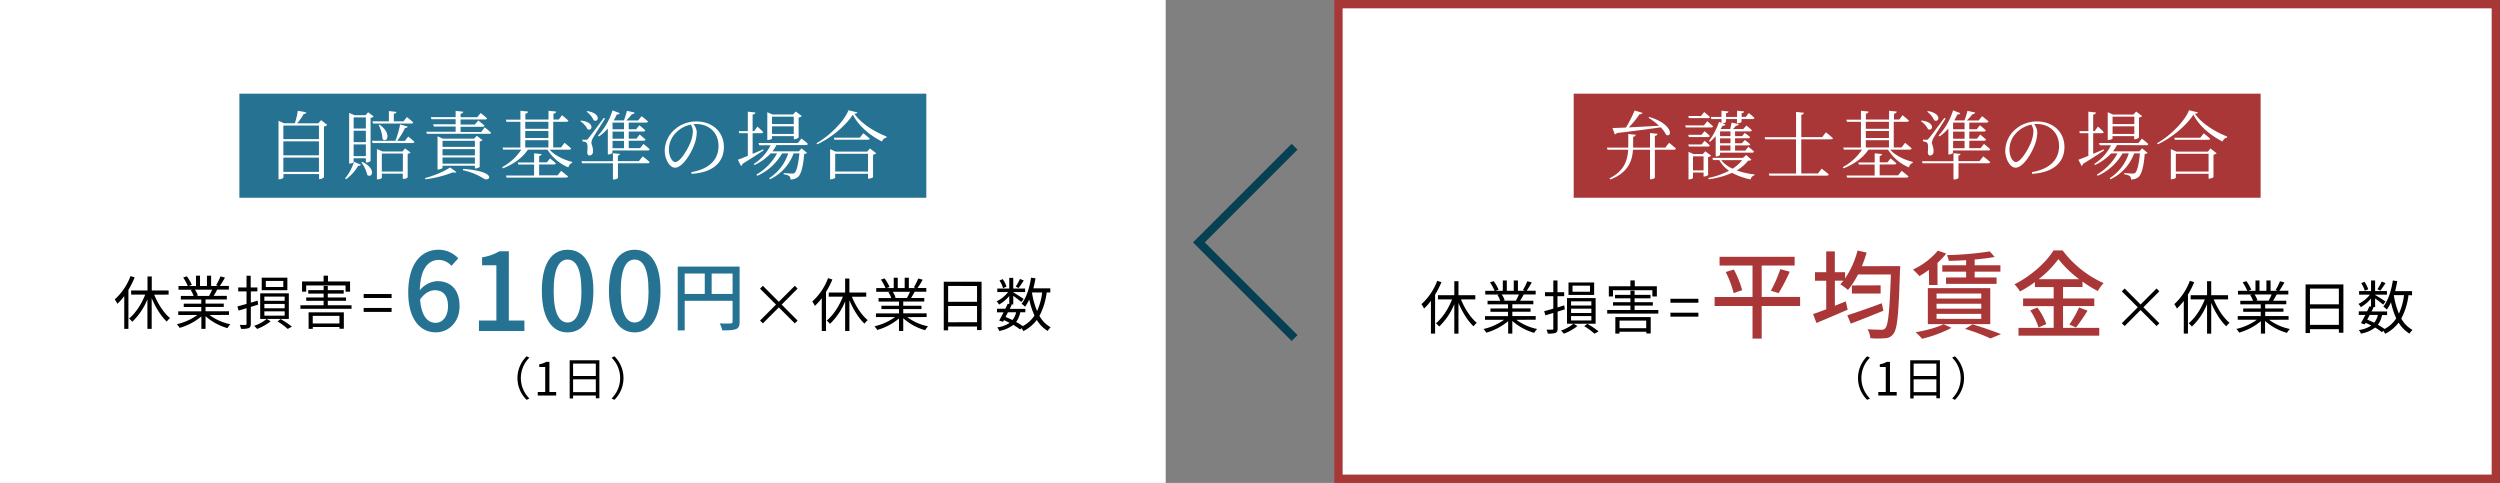 <svg xmlns="http://www.w3.org/2000/svg" viewBox="0 0 1201 232" width="1201" height="232"><rect x="0" y="0" width="1201" height="232" fill="#808080" stroke="none"/><defs><style>.cls-1{fill:#fff;}.cls-2{fill:#267292;}.cls-3{fill:#a83837;}.cls-4{fill:#a93737;}.cls-5{fill:#064153;}</style></defs><g id="レイヤー_2" data-name="レイヤー 2"><g id="グループ_19" data-name="グループ 19"><g id="長方形_1" data-name="長方形 1"><rect class="cls-1" width="560" height="232"/></g><g id="_1日_" data-name="（1日）"><path d="M248.59,181.62A14.57,14.57,0,0,1,253,171.15l1.32.68a13.74,13.74,0,0,0,0,19.58l-1.32.68A14.57,14.57,0,0,1,248.59,181.62Z"/><path d="M258.33,188.31h3.59v-12h-2.86V175a10.23,10.23,0,0,0,3.34-1.15h1.54v14.46h3.24V190h-8.85Z"/><path d="M287.94,173.08v18.24h-1.71V190H275.31v1.43h-1.64V173.08Zm-12.63,1.61v5.94h10.92v-5.94Zm10.92,13.69v-6.14H275.31v6.14Z"/><path d="M299.52,181.62a14.61,14.61,0,0,1-4.38,10.47l-1.32-.68a13.76,13.76,0,0,0,0-19.58l1.32-.68A14.61,14.61,0,0,1,299.52,181.62Z"/></g><g id="休業損害_6100円_休業日数_" data-name="休業損害=6100円×休業日数"><path d="M64.69,133.27a41.67,41.67,0,0,1-3,6V158h-2V142.25a27.85,27.85,0,0,1-3.31,3.7,11.68,11.68,0,0,0-1.26-2.1,28.73,28.73,0,0,0,7.59-11.23Zm9.38,8.28c1.79,4.46,4.71,8.91,7.62,11.26a7.38,7.38,0,0,0-1.57,1.68c-2.72-2.52-5.38-6.78-7.25-11.26V158H70.82v-14.2a31.1,31.1,0,0,1-7.28,10.78A12.35,12.35,0,0,0,62,153c3-2.38,6-6.89,7.75-11.46H63v-2h7.86v-6.72h2.05v6.72H81v2Z"/><path d="M100.67,151.35a25.62,25.62,0,0,0,10,4.43,7.4,7.4,0,0,0-1.4,1.85,26.62,26.62,0,0,1-10.53-5.74V158h-2v-6a28.18,28.18,0,0,1-10.45,5.51,8.91,8.91,0,0,0-1.34-1.76,27.09,27.09,0,0,0,9.88-4.43H85.64v-1.76H96.7v-2.07H88.27v-1.6H96.7v-2H86.87v-1.71H93a11.67,11.67,0,0,0-1.37-2.8l1-.2H85.75v-1.79H90.2A21.69,21.69,0,0,0,88,133.32l1.76-.59a19.41,19.41,0,0,1,2.38,4.12l-1.43.53h3.45v-4.95h1.93v4.95h3.33v-4.95h2v4.95h3.39l-1-.33a31.36,31.36,0,0,0,2.13-4.26l2.13.56a38.49,38.49,0,0,1-2.46,4h4.34v1.79h-5.6c-.56,1.07-1.18,2.16-1.74,3h6.36v1.71H98.74v2h8.76v1.6H98.74v2.07H110v1.76Zm-7-12.18a10.75,10.75,0,0,1,1.4,2.8l-.9.2h6.58l-.28-.08a24.76,24.76,0,0,0,1.43-2.92Z"/><path d="M120.5,147.43v8.12c0,1.15-.28,1.74-1,2.08a10.41,10.41,0,0,1-3.73.33,6.81,6.81,0,0,0-.61-1.87c1.26,0,2.4,0,2.77,0s.5-.12.5-.54v-7.5l-3.81,1.15-.56-2c1.21-.31,2.72-.73,4.37-1.2v-6h-4v-1.91h4v-5.63h2v5.63h3.22V140H120.5v5.4l3.24-1,.28,1.93Zm7.67,5.8,1.85,1.12a23.82,23.82,0,0,1-6.5,3.67,15.26,15.26,0,0,0-1.43-1.49,19,19,0,0,0,6-3.3H125V140.91h13.75v12.32Zm9.88-13.83H125.73v-6h12.32ZM127,144.49h9.75v-2H127Zm0,3.59h9.75V146H127Zm0,3.58h9.75v-2.1H127Zm9.1-16.69h-8.4v2.89h8.4Zm-1.31,18.32a35.7,35.7,0,0,1,5.43,3.64l-2,1.09a31.33,31.33,0,0,0-4.9-3.61Z"/><path d="M168.88,146.65v1.71H144.32v-1.71h11.15v-2.13H147.1V142.9h8.37v-1.85h-7.39v-1.68h7.39v-2h2v2h7.65v1.68h-7.65v1.85h8.77v1.62h-8.77v2.13Zm-21.78-6.52h-2v-4.9h10.36v-2.8h2.1v2.8h10.61v4.9H166v-3H147.1Zm1.14,9.91h16.94v7.87h-2.1v-.82H150.26v.9h-2Zm2,1.71v3.64h12.82v-3.64Z"/><path d="M174.7,141.25h13.42v1.9H174.7Zm0,6.69h13.42v1.9H174.7Z"/><path class="cls-2" d="M216.88,127.73a8.19,8.19,0,0,0-6-2.86c-4.88,0-8.94,3.69-9.2,14.61a11.49,11.49,0,0,1,8.32-4.42c6.45,0,10.77,3.95,10.77,12.06,0,7.6-5.21,12.54-11.45,12.54-7.28,0-13.2-6.09-13.2-19.09,0-14.71,6.91-20.59,14.45-20.59a12.83,12.83,0,0,1,9.57,4.11Zm-1.66,19.39c0-4.94-2.18-7.69-6.29-7.69-2.24,0-4.84,1.19-7.13,4.47.63,7.59,3.38,11.18,7.49,11.18C212.62,155.08,215.22,152.07,215.22,147.12Z"/><path class="cls-2" d="M230.09,154h8.37V127.42H231.6v-3.8a23.59,23.59,0,0,0,8.32-2.91h4.52V154h7.49V159H230.09Z"/><path class="cls-2" d="M260.3,139.69c0-13.26,4.84-19.71,12.38-19.71s12.38,6.5,12.38,19.71-4.89,20-12.38,20S260.3,153,260.3,139.69Zm19,0c0-11-2.76-15-6.66-15s-6.66,4-6.66,15,2.76,15.24,6.66,15.24S279.34,150.77,279.34,139.69Z"/><path class="cls-2" d="M292.54,139.69c0-13.26,4.84-19.71,12.38-19.71s12.38,6.5,12.38,19.71-4.89,20-12.38,20S292.54,153,292.54,139.69Zm19,0c0-11-2.76-15-6.66-15s-6.66,4-6.66,15,2.76,15.24,6.66,15.24S311.58,150.77,311.58,139.69Z"/><path class="cls-2" d="M355.31,154.57c0,1.94-.43,3-1.76,3.53s-3.39.61-6.59.61a11,11,0,0,0-1.22-3.35c2.3.11,4.6.07,5.29,0s.9-.22.9-.87v-10h-23v14.22h-3.35V128.08h29.73Zm-26.38-13.35h9.64v-9.83h-9.64Zm23,0v-9.83H341.88v9.83Z"/><path d="M381.81,155.35l-7.67-7.67-7.65,7.67L365.12,154l7.67-7.68-7.67-7.64,1.37-1.37,7.65,7.67,7.67-7.67,1.34,1.34-7.64,7.67,7.64,7.68Z"/><path d="M399.87,134.27a42.72,42.72,0,0,1-3.05,6V159h-2.05V143.25a27.12,27.12,0,0,1-3.3,3.7,12.29,12.29,0,0,0-1.26-2.1,28.73,28.73,0,0,0,7.59-11.23Zm9.38,8.28c1.79,4.46,4.7,8.91,7.62,11.26a7.16,7.16,0,0,0-1.57,1.68c-2.72-2.52-5.38-6.78-7.25-11.26V159H406v-14.2a31.1,31.1,0,0,1-7.28,10.78,11.8,11.8,0,0,0-1.57-1.59c3-2.38,6-6.89,7.76-11.46h-6.78v-2H406v-6.72h2.05v6.72h8.09v2Z"/><path d="M435.85,152.35a25.62,25.62,0,0,0,10,4.43,7.4,7.4,0,0,0-1.4,1.85,26.55,26.55,0,0,1-10.53-5.74V159h-2.05v-6a28.06,28.06,0,0,1-10.44,5.51,9.31,9.31,0,0,0-1.34-1.76,27.09,27.09,0,0,0,9.88-4.43h-9.16v-1.76h11.06v-2.07h-8.42v-1.6h8.42v-2h-9.82v-1.71h6.1a11.67,11.67,0,0,0-1.37-2.8l1-.2h-6.83v-1.79h4.45a21.69,21.69,0,0,0-2.21-4.06l1.76-.59a19.41,19.41,0,0,1,2.38,4.12l-1.43.53h3.45v-4.95h1.93v4.95h3.33v-4.95h2v4.95h3.39l-1-.33a31.36,31.36,0,0,0,2.13-4.26l2.13.56a38.46,38.46,0,0,1-2.47,4H445v1.79h-5.6c-.56,1.07-1.17,2.16-1.73,3h6.35v1.71H433.92v2h8.76v1.6h-8.76v2.07h11.23v1.76Zm-7-12.18a11.42,11.42,0,0,1,1.4,2.8l-.9.2H436l-.28-.08a24.76,24.76,0,0,0,1.43-2.92Z"/><path d="M471.55,135.36v23.21h-2.18v-1.71H455.48v1.82h-2.1V135.36Zm-16.07,2V145h13.89V137.4Zm13.89,17.42V147H455.48v7.81Z"/><path d="M502.83,140.51a32.52,32.52,0,0,1-3.48,11.23,13.81,13.81,0,0,0,5.41,5.49,6.58,6.58,0,0,0-1.43,1.76,15.09,15.09,0,0,1-5.24-5.29,18.48,18.48,0,0,1-6.49,5.37,8.63,8.63,0,0,0-.9-1.45l-.64.67a26.88,26.88,0,0,0-3.28-2.21A15.58,15.58,0,0,1,480,159a4.29,4.29,0,0,0-.95-1.71,14.37,14.37,0,0,0,6-2.18c-.89-.45-1.82-.9-2.74-1.29l-.45.78L480,154c.61-1.06,1.37-2.49,2.13-3.95h-3.17v-1.73h4c.42-.84.82-1.66,1.15-2.41l.73.17v-3.87a18.33,18.33,0,0,1-4.9,4.12,6.9,6.9,0,0,0-1.15-1.57,15.27,15.27,0,0,0,5.49-4.45h-5.18v-1.71h5.74v-5.12h1.93v5.12h5.69v1.71h-5.69v.14c1.21.7,4.23,2.6,5,3.16l-1.15,1.49c-.73-.68-2.49-2-3.84-3v4.17h-1.2l.47.12c-.3.61-.61,1.28-.95,2h7.48V150h-2.44a11.35,11.35,0,0,1-2,4.68,27.12,27.12,0,0,1,3.22,2,15.33,15.33,0,0,0,5.6-5.09,38.73,38.73,0,0,1-2.52-7.73,17.88,17.88,0,0,1-2,3.5,11,11,0,0,0-1.68-1.43c2.35-2.94,3.81-7.62,4.56-12.54l2.13.3c-.28,1.66-.64,3.28-1,4.82h8.12v2Zm-20.95-2.1a14.45,14.45,0,0,0-1.73-3.67l1.56-.64a13.76,13.76,0,0,1,1.82,3.58ZM484.23,150c-.39.79-.81,1.54-1.17,2.27,1.12.45,2.24.95,3.33,1.48a8.89,8.89,0,0,0,1.76-3.75Zm7.59-15.26c-.81,1.29-1.76,2.69-2.49,3.61l-1.4-.67A24.33,24.33,0,0,0,490,134Zm3.95,5.85a38.38,38.38,0,0,0,2.44,8.85,30.64,30.64,0,0,0,2.46-8.93H495.8Z"/></g><g id="長方形_1-2" data-name="長方形 1"><rect class="cls-2" x="115" y="45" width="330" height="50"/></g><g id="長方形_1-3" data-name="長方形 1"><rect class="cls-1" x="643" y="2" width="556" height="228"/><path class="cls-3" d="M1197,4V228H645V4h552m4-4H641V232h560V0Z"/></g><g id="_1日_2" data-name="（1日）"><path d="M892.59,181.62A14.57,14.57,0,0,1,897,171.15l1.32.68a13.74,13.74,0,0,0,0,19.58l-1.32.68A14.57,14.57,0,0,1,892.59,181.62Z"/><path d="M902.33,188.31h3.59v-12h-2.86V175a10.23,10.23,0,0,0,3.34-1.15h1.54v14.46h3.24V190h-8.85Z"/><path d="M931.94,173.08v18.24h-1.71V190H919.31v1.43h-1.64V173.08Zm-12.63,1.61v5.94h10.92v-5.94Zm10.92,13.69v-6.14H919.31v6.14Z"/><path d="M943.52,181.62a14.61,14.61,0,0,1-4.38,10.47l-1.32-.68a13.76,13.76,0,0,0,0-19.58l1.32-.68A14.61,14.61,0,0,1,943.52,181.62Z"/></g><g id="休業損害_平均賃金_休業日数_" data-name="休業損害=平均賃金×休業日数"><path d="M692.47,135.55a41.67,41.67,0,0,1-3.05,6v18.7h-2V144.53a27.85,27.85,0,0,1-3.31,3.7,11.68,11.68,0,0,0-1.26-2.1,28.73,28.73,0,0,0,7.59-11.23Zm9.38,8.28c1.79,4.46,4.71,8.91,7.62,11.26a7.38,7.38,0,0,0-1.57,1.68c-2.72-2.52-5.38-6.78-7.25-11.26V160.3h-2V146.1a31.1,31.1,0,0,1-7.28,10.78,12.35,12.35,0,0,0-1.56-1.59c3-2.38,6-6.89,7.75-11.46h-6.77v-2h7.86V135.1h2v6.72h8.09v2Z"/><path d="M728.45,153.63a25.62,25.62,0,0,0,10,4.43,7.4,7.4,0,0,0-1.4,1.85,26.62,26.62,0,0,1-10.53-5.74v6.1h-2v-6A28.18,28.18,0,0,1,714,159.82a8.91,8.91,0,0,0-1.34-1.76,27.09,27.09,0,0,0,9.88-4.43h-9.15v-1.76h11.06V149.8h-8.43v-1.6h8.43v-2h-9.83v-1.71h6.1a11.67,11.67,0,0,0-1.37-2.8l1-.2h-6.83v-1.79H718a21.69,21.69,0,0,0-2.21-4.06l1.76-.59a19.41,19.41,0,0,1,2.38,4.12l-1.43.53h3.45v-4.95h1.93v4.95h3.33v-4.95h2v4.95h3.39l-1-.33a31.36,31.36,0,0,0,2.13-4.26l2.13.56a38.49,38.49,0,0,1-2.46,4h4.34v1.79H732c-.56,1.07-1.18,2.16-1.74,3h6.36v1.71H726.52v2h8.76v1.6h-8.76v2.07h11.23v1.76Zm-7-12.18a10.75,10.75,0,0,1,1.4,2.8l-.9.2h6.58l-.28-.08a24.76,24.76,0,0,0,1.43-2.92Z"/><path d="M748.28,149.71v8.12c0,1.15-.28,1.74-1,2.08a10.41,10.41,0,0,1-3.73.33,6.81,6.81,0,0,0-.61-1.87c1.26,0,2.4,0,2.77,0s.5-.12.5-.54v-7.5l-3.81,1.15-.56-2c1.21-.31,2.72-.73,4.37-1.2v-6h-4v-1.91h4v-5.63h2v5.63h3.22v1.91h-3.22v5.4l3.24-1,.28,1.93Zm7.67,5.8,1.85,1.12a23.82,23.82,0,0,1-6.5,3.67,15.26,15.26,0,0,0-1.43-1.49,19,19,0,0,0,6-3.3h-3.08V143.19h13.75v12.32Zm9.88-13.83H753.51v-6h12.32Zm-11.09,5.09h9.75v-2h-9.75Zm0,3.59h9.75v-2.07h-9.75Zm0,3.58h9.75v-2.1h-9.75Zm9.1-16.69h-8.4v2.89h8.4Zm-1.31,18.32a35.7,35.7,0,0,1,5.43,3.64l-2,1.09a31.33,31.33,0,0,0-4.9-3.61Z"/><path d="M796.66,148.93v1.71H772.1v-1.71h11.15V146.8h-8.37v-1.62h8.37v-1.85h-7.39v-1.68h7.39v-2h2v2h7.65v1.68h-7.65v1.85h8.77v1.62h-8.77v2.13Zm-21.78-6.52h-2v-4.9h10.36v-2.8h2.1v2.8h10.61v4.9H793.8v-3H774.88Zm1.14,9.91H793v7.87h-2.1v-.82H778v.9h-2Zm2,1.71v3.64h12.82V154Z"/><path d="M802.48,143.53H815.9v1.9H802.48Zm0,6.69H815.9v1.9H802.48Z"/><path class="cls-4" d="M864.77,147H846.32v15.65h-4.41V147H823.69v-4.32h18.22V127.56H826.08v-4.19h36.07v4.19H846.32v15.09h18.45Zm-31.83-17.52a45.61,45.61,0,0,1,4,9.93l-4.09,1.38a50,50,0,0,0-3.82-10.12Zm17.8,10.16a61.88,61.88,0,0,0,4.51-10.35l4.55,1.24a87.94,87.94,0,0,1-5.38,10.31Z"/><path class="cls-4" d="M912.84,127.84s0,1.56-.09,2.16c-.64,20.7-1.24,28-3.13,30.32a4.86,4.86,0,0,1-4,2.16,44,44,0,0,1-7.09,0,10,10,0,0,0-1.38-4.32c2.9.23,5.47.23,6.63.23a2,2,0,0,0,1.93-.74c1.38-1.51,2.07-8.32,2.67-25.81H892.6a40.9,40.9,0,0,1-4.83,7.46,31.83,31.83,0,0,0-3.68-2.72,18.35,18.35,0,0,0,1.47-1.75h-4.09v12.06c1.74-.69,3.49-1.38,5.24-2.12l.92,4c-5.2,2.26-10.76,4.61-15,6.4L871,150.88c1.75-.59,3.91-1.38,6.31-2.3V134.87h-5.39v-4.09h5.39v-10h4.14v10h4.92v3a43.28,43.28,0,0,0,6-13.43l4.37,1a67.53,67.53,0,0,1-2.3,6.54Zm-8.05,21.43c-5.43,2.21-11.22,4.51-15.69,6.21l-1.65-4c4-1.29,10.53-3.55,16.56-5.8Zm-1.33-12.19V141h-13.8v-3.87Z"/><path class="cls-4" d="M926.64,129.63a40.36,40.36,0,0,1-4.56,3,27.89,27.89,0,0,0-3.12-3.13,34.16,34.16,0,0,0,12-9.11l4,1.43a36.86,36.86,0,0,1-4.18,4.46V136.9h-4.05Zm10.86,27.88a62.66,62.66,0,0,1-14.13,5.24,22.52,22.52,0,0,0-3.13-3.12c4.74-.83,10.26-2.26,13.44-3.87Zm-11.37-19.09h30v17.29h-30Zm4.19,5H951.8V141H930.32Zm0,4.87H951.8v-2.39H930.32Zm0,4.88H951.8v-2.39H930.32ZM944.53,125c-2.8.14-5.65.28-8.32.32a12.14,12.14,0,0,0-.88-2.76,158.55,158.55,0,0,0,20.57-1.79l2.34,2.67c-2.71.5-6.07.92-9.61,1.24v2.76H961v3.08H948.63v2.76h10.53v3.08H934.87v-3.08h9.66v-2.76H933.08v-3.08h11.45Zm3.09,30.82c4.87,1.48,10.39,3.36,13.66,4.7l-5.06,2.07A89.41,89.41,0,0,0,944,158Z"/><path class="cls-4" d="M991.09,157.51h17.39v3.73H969.69v-3.73h16.89V147.07H971.9v-3.68h14.68v-5.48h-9v-2.39a66,66,0,0,1-7.18,4.51,16.13,16.13,0,0,0-2.66-3.45c7.82-3.87,15.32-10.63,18.77-16.29h4.37A50.55,50.55,0,0,0,1010.55,136a23.85,23.85,0,0,0-2.76,3.82,56.9,56.9,0,0,1-7.36-4.55v2.62h-9.34v5.48h15v3.68h-15Zm-12.33-9.75a30.08,30.08,0,0,1,4.28,7.91l-3.73,1.66a29.84,29.84,0,0,0-4-8.19Zm20.1-13.62a51.56,51.56,0,0,1-10-9.66,49.28,49.28,0,0,1-9.53,9.66Zm-4.74,21.76a50.1,50.1,0,0,0,4.65-8.19l4.09,1.52a82.35,82.35,0,0,1-5.56,8.1Z"/><path d="M1036,156.63l-7.67-7.67-7.64,7.67-1.38-1.34,7.68-7.68-7.68-7.64,1.38-1.37,7.64,7.67,7.67-7.67,1.35,1.34-7.65,7.67,7.65,7.68Z"/><path d="M1054.09,135.55a41.67,41.67,0,0,1-3,6v18.7h-2V144.53a27.85,27.85,0,0,1-3.31,3.7,11.68,11.68,0,0,0-1.26-2.1A28.73,28.73,0,0,0,1052,134.9Zm9.38,8.28c1.79,4.46,4.71,8.91,7.62,11.26a7.16,7.16,0,0,0-1.57,1.68c-2.72-2.52-5.38-6.78-7.25-11.26V160.3h-2V146.1a31.1,31.1,0,0,1-7.28,10.78,12.35,12.35,0,0,0-1.56-1.59c3-2.38,6-6.89,7.75-11.46h-6.78v-2h7.87V135.1h2v6.72h8.09v2Z"/><path d="M1090.07,153.63a25.62,25.62,0,0,0,10,4.43,7.4,7.4,0,0,0-1.4,1.85,26.62,26.62,0,0,1-10.53-5.74v6.1h-2v-6a28.18,28.18,0,0,1-10.45,5.51,8.91,8.91,0,0,0-1.34-1.76,27.09,27.09,0,0,0,9.88-4.43H1075v-1.76h11.06V149.8h-8.43v-1.6h8.43v-2h-9.83v-1.71h6.1a11.67,11.67,0,0,0-1.37-2.8l1-.2h-6.83v-1.79h4.45a21.69,21.69,0,0,0-2.21-4.06l1.76-.59a19.41,19.41,0,0,1,2.38,4.12l-1.43.53h3.45v-4.95h1.93v4.95h3.33v-4.95h2v4.95h3.39l-1-.33a31.36,31.36,0,0,0,2.13-4.26l2.13.56a38.49,38.49,0,0,1-2.46,4h4.33v1.79h-5.59c-.56,1.07-1.18,2.16-1.74,3h6.35v1.71h-10.13v2h8.76v1.6h-8.76v2.07h11.23v1.76Zm-7-12.18a10.75,10.75,0,0,1,1.4,2.8l-.9.2h6.58l-.28-.08a24.76,24.76,0,0,0,1.43-2.92Z"/><path d="M1125.77,136.64v23.21h-2.18v-1.71H1109.7V160h-2.1V136.64Zm-16.07,2v7.56h13.89v-7.56Zm13.89,17.42v-7.81H1109.7v7.81Z"/><path d="M1157.05,141.79a32.74,32.74,0,0,1-3.47,11.23,13.79,13.79,0,0,0,5.4,5.49,6.58,6.58,0,0,0-1.43,1.76,15.17,15.17,0,0,1-5.24-5.29,18.48,18.48,0,0,1-6.49,5.37,8.63,8.63,0,0,0-.9-1.45l-.64.67a26.88,26.88,0,0,0-3.28-2.21,15.58,15.58,0,0,1-6.83,2.91,4.29,4.29,0,0,0-1-1.71,14.26,14.26,0,0,0,6-2.18c-.89-.45-1.82-.9-2.74-1.29l-.45.78-1.79-.64c.62-1.06,1.37-2.49,2.13-3.95h-3.17v-1.73h4c.42-.84.81-1.66,1.14-2.41l.73.17v-3.87a18.33,18.33,0,0,1-4.9,4.12A6.61,6.61,0,0,0,1133,146a15.27,15.27,0,0,0,5.49-4.45h-5.18v-1.71h5.74v-5.12H1141v5.12h5.69v1.71H1141v.14c1.21.7,4.23,2.6,5,3.16l-1.15,1.49c-.73-.68-2.49-2-3.84-3v4.17h-1.2l.48.12c-.31.61-.62,1.28-1,2h7.48v1.73h-2.44a11.48,11.48,0,0,1-2,4.68,28.86,28.86,0,0,1,3.22,2,15.41,15.41,0,0,0,5.6-5.09,37.49,37.49,0,0,1-2.52-7.73,18.42,18.42,0,0,1-2,3.5,11,11,0,0,0-1.68-1.43c2.35-2.94,3.81-7.62,4.57-12.54l2.12.3c-.28,1.66-.64,3.28-1,4.82h8.12v2Zm-21-2.1a14.45,14.45,0,0,0-1.73-3.67l1.57-.64a14.08,14.08,0,0,1,1.82,3.58Zm2.36,11.59c-.4.79-.82,1.54-1.18,2.27,1.12.45,2.24.95,3.33,1.48a9,9,0,0,0,1.77-3.75ZM1146,136c-.81,1.29-1.76,2.69-2.49,3.61l-1.4-.67a23.5,23.5,0,0,0,2.07-3.69Zm4,5.85a38.38,38.38,0,0,0,2.44,8.85,30.64,30.64,0,0,0,2.46-8.93H1150Z"/></g><g id="長方形_1-4" data-name="長方形 1"><rect class="cls-4" x="756" y="45" width="330" height="50"/></g><g id="弁護士基準の場合"><path class="cls-1" d="M801.83,68.58s2,1.58,3.27,2.77c-.1.4-.43.57-.93.57H795V85.28c0,.32-1,.83-1.95.83h-.39V71.92h-8.18c-.36,5.44-2.37,11.09-10.9,14.3l-.4-.54c7-3.42,8.71-8.64,9-13.76h-9.93l-.29-1h10.26V64.37l3.56.36c-.07.5-.36.86-1.22,1v5.18h8.1v-7l3.63.36c-.11.51-.39.9-1.29,1v5.65h5Zm-27.21-7.09c1.51,0,3.74-.11,6.48-.22a63.75,63.75,0,0,0,4.17-8.17l3.82,1.12a1.32,1.32,0,0,1-1.44.64,41.3,41.3,0,0,1-5.19,6.34c4.14-.22,9.18-.47,14.51-.79a30.45,30.45,0,0,0-5-3.82l.36-.4c11.73,3.53,11,10.16,8.06,8.57a13.16,13.16,0,0,0-2.62-3.6c-5.15.79-11.85,1.66-21,2.74a1.55,1.55,0,0,1-1,.68Z"/><path class="cls-1" d="M820.15,58.25s1.73,1.44,2.81,2.44c-.11.36-.47.54-1,.54H809.86l-.29-1h9Zm-8.81-1.52-.29-1h6.12l1.51-1.91s1.69,1.34,2.77,2.38c-.11.4-.43.57-.94.57Zm7.52,6.3s1.55,1.26,2.52,2.24c-.07.39-.4.57-.9.57h-9.14l-.29-1.08h6.37Zm-7.52,7.38-.29-1h6.37l1.44-1.77s1.55,1.26,2.52,2.2c-.07.39-.4.57-.9.57Zm9.25,13.65a3,3,0,0,1-1.84.72h-.36V82.9h-5.07v2.52c0,.26-.9.76-1.8.76h-.36V72.93L813.5,74H818l1.26-1.33,2.77,2.12a2.91,2.91,0,0,1-1.47.69Zm-2.2-2.2V75.09h-5.07v6.77Zm23-5.11c-.29.32-.72.43-1.59.43a18.65,18.65,0,0,1-5.47,4.68,36.59,36.59,0,0,0,8.57,1.94v.4a2.46,2.46,0,0,0-1.87,2,31,31,0,0,1-8.93-3.17,40.43,40.43,0,0,1-11.19,3.09l-.29-.61a38.15,38.15,0,0,0,10-3.49,15.11,15.11,0,0,1-4.68-5.11h-3l-.32-1.08h14.68l1.62-1.37ZM821.88,56.19H827v-3l3.38.36c-.07.43-.39.75-1.18.86v1.76h5.29v-3l3.38.36c-.07.43-.4.75-1.19.86v1.76h2l1.44-1.87s1.7,1.34,2.7,2.34c-.07.4-.39.58-.86.58h-5.33v1.33c0,.25-.93.68-1.76.68h-.43v-2h-5.29v1.33c0,.25-.8.65-1.59.72l1.33.54a1.22,1.22,0,0,1-1.36.58c-.29.54-.62,1.08-.94,1.58l.07,0h4.54c.21-1,.5-2.2.65-3.06l3.45.72c-.11.5-.57.79-1.3.79-.35.43-.89,1-1.43,1.55h4.89L839,60.3s1.58,1.26,2.59,2.23c-.07.4-.39.58-.9.58h-7.16v2.3h3.31l1.37-1.55s1.51,1.12,2.55,2c-.1.39-.43.57-.93.57h-6.3v2.38h3.31l1.37-1.58s1.55,1.18,2.59,2.08c-.11.4-.43.54-.94.54h-6.33v2.49h4.93l1.44-1.84s1.69,1.3,2.74,2.3c-.08.37-.4.54-.9.54H826.31v1c0,.22-.76.79-1.76.79h-.33V65.41a25.23,25.23,0,0,1-2.73,2.74l-.54-.36a33.83,33.83,0,0,0,4.89-9.26L827,59v-1.8h-4.86Zm4.43,6.92v2.3h5v-2.3Zm5,3.34h-5v2.38h5Zm0,3.42h-5v2.49h5Zm-4.43,7.06a14.68,14.68,0,0,0,5.44,4.1,17.51,17.51,0,0,0,4.6-4.1Z"/><path class="cls-1" d="M877.18,63.57s2.12,1.62,3.38,2.81c-.11.4-.43.54-1,.54H865.33V83.34h8l1.8-2.31s2.16,1.59,3.42,2.77c-.11.4-.43.58-1,.58H850l-.29-1h13.1V66.92H848l-.28-1h15.11V53.75l3.78.43c-.1.5-.43.83-1.26,1V65.88h10Z"/><path class="cls-1" d="M908.07,71.89c2.44,2.88,7.09,5,10.87,5.9l-.08.43a3,3,0,0,0-1.8,2.2A21.46,21.46,0,0,1,907,71.89h-9.4c-2.55,3.92-6.8,6.91-11.95,9l-.36-.61a25.2,25.2,0,0,0,9.22-8.42h-8.75l-.25-1H894V58.5H887.3l-.29-1h7V53.21l3.67.39c-.11.51-.4.87-1.3,1v2.84h11.12V53.21l3.71.39c-.11.54-.47.9-1.33,1v2.84h2.55L914,55.33s1.87,1.55,3.06,2.63c-.11.36-.47.54-1,.54h-6.3V70.85h3.74l1.69-2.24s2,1.55,3.17,2.7c-.11.4-.43.58-1,.58Zm5.5,10.19s2,1.54,3.28,2.66c-.07.4-.47.58-1,.58H887.37l-.33-1h13.54V79.05H893l-.28-1h7.88V73.65l3.56.36c-.07.47-.36.79-1.15.9V78h3.71l1.51-1.9s1.73,1.36,2.81,2.37c-.11.36-.44.54-.94.54H903v5.22h8.85ZM896.33,58.5v3.38h11.12V58.5Zm0,7.81h11.12V62.93H896.33Zm11.12,4.54v-3.5H896.33v3.5Z"/><path class="cls-1" d="M923.12,57.92c6.87.76,5.43,5.44,3.09,4.11a10,10,0,0,0-3.42-3.82Zm29.66,17.21s2.05,1.55,3.31,2.73c-.11.4-.43.58-.94.58H940.86v7c0,.29-1.08.79-1.94.79h-.47V78.44H923.62l-.29-1h15.12V73.58l3.38.36c-.07.4-.32.68-1,.83V77.4h10.08Zm-27.18-8c.43,0,.54,0,.94-.57.79-.9.79-.9,7.52-9.9l.61.29c-1.55,2.51-5.18,8.13-5.76,9.25a5.19,5.19,0,0,0-.79,2.3c0,1.08.86,2.23.76,4.25,0,1.22-.65,1.94-1.77,1.94-.54,0-.86-.5-1-1.4.29-2.92.18-4.54-.61-4.93a4.71,4.71,0,0,0-1.69-.44V67.1Zm.54-13.78c7,1.15,5.4,5.79,3.06,4.42a10.6,10.6,0,0,0-3.38-4.1Zm5.11,11.8a31,31,0,0,0,7-12.13l3.46,1.33c-.14.4-.58.69-1.37.62a31,31,0,0,1-1.51,2.87h4.9a38.68,38.68,0,0,0,1.44-4.6l3.7.83c-.1.43-.54.79-1.33.79a23.93,23.93,0,0,1-2.66,3h5.68l1.66-2.05s1.87,1.44,3.06,2.52c-.07.4-.47.58-1,.58h-8.24V62.1h3.56l1.55-1.91s1.76,1.37,2.84,2.41c-.07.4-.43.58-.94.58h-7v3.45h3.7l1.55-2s1.73,1.41,2.81,2.42c-.11.39-.43.57-.94.57h-7.12v3.53h5.43l1.62-2s1.91,1.47,3,2.55c-.1.4-.39.58-.9.58h-17V73.4c0,.18-.72.79-1.91.79H936V61.7a20.56,20.56,0,0,1-4.25,3.85Zm12.53-6.26h-5.51V62.1h5.51Zm0,4.32h-5.51v3.45h5.51Zm0,4.46h-5.51v3.53h5.51Z"/><path class="cls-1" d="M976.11,82.69c8.82-1.55,13.06-6.09,13.06-12.6s-4.75-10.51-10.69-10.51c-.43,0-.86,0-1.29.07a6.75,6.75,0,0,1,1.54,3.82,18,18,0,0,1-1.11,5.79c-1.51,4.32-5.69,11.3-9.36,11.3-2.41,0-4.93-3.81-4.93-8.24a13.82,13.82,0,0,1,4.79-10.11,15.54,15.54,0,0,1,10.51-3.86c7.41,0,13.13,4.86,13.13,12.32,0,6-3.74,12.09-15.51,12.85Zm-.26-22.82a13.66,13.66,0,0,0-6.8,3.56,11.6,11.6,0,0,0-3.71,8.32c0,3.45,1.59,6.08,3.06,6.08,2.38,0,5.69-5.69,7.17-9.11a17,17,0,0,0,1.29-5.54A6.2,6.2,0,0,0,975.85,59.87Z"/><path class="cls-1" d="M1010.81,72.25c-2.37,1.55-5.76,3.81-10.15,6.48a1.3,1.3,0,0,1-.68,1l-1.52-3c1-.32,2.7-1,4.79-1.87V64h-4.1l-.25-1h4.35V53.64l3.64.4c-.08.5-.4.86-1.33,1v7.92h.75l1.55-2.16s1.73,1.54,2.77,2.66c-.11.4-.47.54-.94.54h-4.13V73.9c1.62-.68,3.34-1.4,5.07-2.15Zm6.19-2.56a19.65,19.65,0,0,1-1.91,3h12.67l1.3-1.41,2.66,2.16c-.21.29-.68.43-1.4.54-.47,6.23-1.55,9.94-3.1,11.16a5.42,5.42,0,0,1-3.49,1.08,1.87,1.87,0,0,0-.57-1.62,6.16,6.16,0,0,0-2.67-.86l0-.62c1.22.11,3.28.26,4,.26a1.81,1.81,0,0,0,1.26-.33c.9-.79,1.8-4.07,2.27-9.36h-2.77a22.29,22.29,0,0,1-11.37,12.46l-.33-.58a22.18,22.18,0,0,0,9.11-11.88h-3a25.73,25.73,0,0,1-11.92,10.77l-.43-.58a26.23,26.23,0,0,0,9.94-10.19h-3.06a24.81,24.81,0,0,1-7.74,5.58l-.4-.5a22.56,22.56,0,0,0,8.1-9h-5.47l-.29-1.08h18.9l1.65-2.08s2,1.47,3.1,2.59a.82.82,0,0,1-.9.57Zm-2.12-3.16c0,.21-1,.72-2,.72h-.32V53.89l2.45,1.12h9.9l1.29-1.44,2.88,2.19a2.76,2.76,0,0,1-1.51.72v9.58a3.11,3.11,0,0,1-1.94.83h-.36V65.41h-10.44Zm0-10.48v3.56h10.44V56.05Zm10.44,8.28V60.69h-10.44v3.64Z"/><path class="cls-1" d="M1055.88,54c-.11.43-.57.58-1.44.65,3.17,4.53,9.14,8.42,15.48,10.94l-.07.54a2.72,2.72,0,0,0-2.13,1.87c-5.93-3-11.41-7.67-14-12.92-3.35,5.22-10.37,11.16-17.17,14.25l-.29-.54c6.16-3.42,13.43-10.65,15.33-15.83Zm6,17.31,3,2.31a3.12,3.12,0,0,1-1.52.72V85.06c0,.26-1.29.76-2.08.76H1061V83.48h-15.73v1.84c0,.25-1,.79-2,.79h-.4V71.64l2.63,1.18h15.19Zm-3.2-7.27s1.9,1.48,3.13,2.59c-.11.36-.47.54-1,.54h-16l-.29-1h12.49ZM1061,82.4V73.87h-15.73V82.4Z"/></g><g id="自賠責基準の場合"><path class="cls-1" d="M157.22,60.05a3.27,3.27,0,0,1-1.59.72V85.1a2.87,2.87,0,0,1-2,.94h-.36V83.62h-17.1v1.55c0,.33-.9.94-1.94.94h-.43V58l2.63,1.23h5.21a37.2,37.2,0,0,0,1.41-6l4.1.72c-.11.47-.5.79-1.26.83a28.58,28.58,0,0,1-3.13,4.46h10.15l1.37-1.55Zm-21.1.25v6.55h17.1V60.3Zm0,7.59v6.73h17.1V67.89Zm17.1,14.69V75.7h-17.1v6.88Z"/><path class="cls-1" d="M165.79,85.71a23.7,23.7,0,0,0,4.28-8l3.31,1.44c-.21.36-.5.58-1.33.47a19.67,19.67,0,0,1-5.87,6.51Zm4.1-7.92c0,.22-.72.76-1.83.76h-.33V54.25l2.59,1.08h5.29l1.23-1.4,2.66,2a2.24,2.24,0,0,1-1.47.68V77.32a2.54,2.54,0,0,1-1.91.72h-.36v-2h-5.87Zm0-21.38v5.33h5.87V56.41Zm5.87,11.88V62.82h-5.87v5.47Zm0,6.73V69.37h-5.87V75ZM174,77.76c7,3.24,4.75,8.2,2.41,6.26a15,15,0,0,0-2.84-6Zm22.1-12.17s1.87,1.48,3,2.56c-.07.39-.47.57-.94.57H179l-.29-1.08h11.23a43.56,43.56,0,0,0,2.27-7.85l3.63,1c-.14.43-.5.72-1.29.72a33,33,0,0,1-3.74,6.15h3.7Zm-9.28-7.31V53.35l3.63.4c-.07.47-.43.83-1.26.93v3.6h4.64l1.66-2.05s1.84,1.48,3,2.56c-.1.39-.43.57-1,.57H179.21l-.28-1.08Zm7.77,13,2.63,2a2.27,2.27,0,0,1-1.37.61v11.3a2.48,2.48,0,0,1-2,.72h-.36V83.44H183.43v2c0,.18-.76.72-2,.72h-.36V71.6l2.67,1.15h9.64ZM182.38,59.9c6,4.25,3.53,9,1.41,6.91a18.07,18.07,0,0,0-1.88-6.76Zm11.16,22.5V73.76H183.43V82.4Z"/><path class="cls-1" d="M204.16,85.53a44,44,0,0,0,12.1-5.07l3,2.19c-.29.33-.86.36-1.73.15a53.85,53.85,0,0,1-13.14,3.34Zm28.69-24.37s1.87,1.51,3.06,2.59c-.07.36-.43.54-.93.54H205.1l-.32-1h14.11V60.77H208.41l-.29-1.08h10.77V57.27H207.26l-.29-1h11.92v-3l3.67.39c-.07.51-.43.87-1.3,1v1.65h8l1.65-2s1.91,1.44,3.06,2.52a.81.81,0,0,1-.9.57H221.26v2.42h6.88l1.62-1.95s1.8,1.41,3,2.45c-.11.4-.43.58-.94.58H221.26v2.52h9.9Zm-4.71,19.76V79.63H212.59v1c0,.22-1,.79-2,.79h-.4V65.45l2.52,1.15h15.05l1.29-1.37,2.77,2.09a2.77,2.77,0,0,1-1.36.68V80.13c0,.22-1.23.79-2,.79ZM212.59,67.64v2.92h15.55V67.64Zm15.55,4H212.59v3h15.55Zm0,7v-3H212.59v3Zm-5.65,2.48c17,1.26,12.7,6.52,9.86,4.65a30.94,30.94,0,0,0-10-4Z"/><path class="cls-1" d="M264.07,71.89c2.44,2.88,7.09,5,10.87,5.9l-.08.43a3,3,0,0,0-1.8,2.2A21.46,21.46,0,0,1,263,71.89h-9.4c-2.55,3.92-6.8,6.91-12,9l-.36-.61a25.2,25.2,0,0,0,9.22-8.42h-8.75l-.25-1H250V58.5H243.3l-.29-1h7V53.21l3.67.39c-.11.51-.4.87-1.3,1v2.84h11.12V53.21l3.71.39c-.11.54-.47.9-1.33,1v2.84h2.55L270,55.33s1.87,1.55,3.06,2.63c-.11.36-.47.54-1,.54h-6.3V70.85h3.74l1.69-2.24s2,1.55,3.17,2.7c-.11.4-.43.58-1,.58Zm5.5,10.19s2,1.54,3.28,2.66c-.07.4-.47.58-1,.58H243.37l-.33-1h13.54V79.05H249l-.28-1h7.88V73.65l3.56.36c-.07.47-.36.79-1.15.9V78h3.71l1.51-1.9s1.73,1.36,2.81,2.37c-.11.36-.44.54-.94.54H259v5.22h8.85ZM252.33,58.5v3.38h11.12V58.5Zm0,7.81h11.12V62.93H252.33Zm11.12,4.54v-3.5H252.33v3.5Z"/><path class="cls-1" d="M279.12,57.92c6.87.76,5.43,5.44,3.09,4.11a10,10,0,0,0-3.42-3.82Zm29.66,17.21s2.05,1.55,3.31,2.73c-.11.4-.43.58-.94.58H296.86v7c0,.29-1.08.79-1.94.79h-.47V78.44H279.62l-.29-1h15.12V73.58l3.38.36c-.07.4-.32.68-1,.83V77.4h10.08Zm-27.18-8c.43,0,.54,0,.94-.57.79-.9.79-.9,7.52-9.9l.61.29c-1.55,2.51-5.18,8.13-5.76,9.25a5.19,5.19,0,0,0-.79,2.3c0,1.08.86,2.23.76,4.25,0,1.22-.65,1.94-1.77,1.94-.54,0-.86-.5-1-1.4.29-2.92.18-4.54-.61-4.93a4.71,4.71,0,0,0-1.69-.44V67.1Zm.54-13.78c6.95,1.15,5.4,5.79,3.06,4.42a10.6,10.6,0,0,0-3.38-4.1Zm5.11,11.8a31,31,0,0,0,7-12.13l3.46,1.33c-.14.4-.58.69-1.37.62a31,31,0,0,1-1.51,2.87h4.9a38.68,38.68,0,0,0,1.44-4.6l3.7.83c-.1.43-.54.79-1.33.79a23.93,23.93,0,0,1-2.66,3h5.68l1.66-2.05s1.87,1.44,3.06,2.52c-.07.4-.47.58-1,.58h-8.24V62.1h3.56l1.55-1.91s1.76,1.37,2.84,2.41c-.07.4-.43.58-.94.58h-7v3.45h3.7l1.55-2s1.73,1.41,2.81,2.42c-.11.39-.43.57-.94.57h-7.12v3.53h5.43l1.62-2s1.91,1.47,3,2.55c-.1.4-.39.58-.9.58h-17V73.4c0,.18-.72.79-1.91.79H292V61.7a20.56,20.56,0,0,1-4.25,3.85Zm12.53-6.26h-5.51V62.1h5.51Zm0,4.32h-5.51v3.45h5.51Zm0,4.46h-5.51v3.53h5.51Z"/><path class="cls-1" d="M332.11,82.69c8.82-1.55,13.06-6.09,13.06-12.6s-4.75-10.51-10.69-10.51c-.43,0-.86,0-1.29.07a6.75,6.75,0,0,1,1.54,3.82,18,18,0,0,1-1.11,5.79c-1.51,4.32-5.69,11.3-9.36,11.3-2.41,0-4.93-3.81-4.93-8.24a13.82,13.82,0,0,1,4.79-10.11,15.54,15.54,0,0,1,10.51-3.86c7.41,0,13.13,4.86,13.13,12.32,0,6-3.74,12.09-15.51,12.85Zm-.26-22.82a13.66,13.66,0,0,0-6.8,3.56,11.6,11.6,0,0,0-3.71,8.32c0,3.45,1.59,6.08,3.06,6.08,2.38,0,5.69-5.69,7.17-9.11a17,17,0,0,0,1.29-5.54A6.2,6.2,0,0,0,331.85,59.87Z"/><path class="cls-1" d="M366.81,72.25c-2.37,1.55-5.76,3.81-10.15,6.48a1.3,1.3,0,0,1-.68,1l-1.52-3c1-.32,2.7-1,4.79-1.87V64h-4.1l-.25-1h4.35V53.64l3.64.4c-.08.5-.4.86-1.33,1v7.92h.75l1.55-2.16s1.73,1.54,2.77,2.66c-.11.4-.47.54-.94.54h-4.13V73.9c1.62-.68,3.34-1.4,5.07-2.15ZM373,69.69a19.65,19.65,0,0,1-1.91,3h12.67l1.3-1.41,2.66,2.16c-.21.29-.68.43-1.4.54-.47,6.23-1.55,9.94-3.1,11.16a5.42,5.42,0,0,1-3.49,1.08,1.87,1.87,0,0,0-.57-1.62,6.16,6.16,0,0,0-2.67-.86l0-.62c1.22.11,3.28.26,4,.26a1.81,1.81,0,0,0,1.26-.33c.9-.79,1.8-4.07,2.27-9.36h-2.77a22.29,22.29,0,0,1-11.37,12.46l-.33-.58a22.18,22.18,0,0,0,9.11-11.88h-2.95a25.73,25.73,0,0,1-11.92,10.77l-.43-.58a26.23,26.23,0,0,0,9.94-10.19h-3.06a24.81,24.81,0,0,1-7.74,5.58l-.4-.5a22.56,22.56,0,0,0,8.1-9h-5.47l-.29-1.08h18.9L385,66.53s2,1.47,3.1,2.59a.82.82,0,0,1-.9.57Zm-2.12-3.16c0,.21-1,.72-1.95.72h-.32V53.89L371.06,55H381l1.29-1.44,2.88,2.19a2.76,2.76,0,0,1-1.51.72v9.58a3.11,3.11,0,0,1-1.94.83h-.36V65.41H370.88Zm0-10.48v3.56h10.44V56.05Zm10.44,8.28V60.69H370.88v3.64Z"/><path class="cls-1" d="M411.88,54c-.11.43-.57.58-1.44.65,3.17,4.53,9.14,8.42,15.48,10.94l-.07.54A2.72,2.72,0,0,0,423.72,68c-5.93-3-11.41-7.67-14-12.92-3.35,5.22-10.37,11.16-17.17,14.25l-.29-.54c6.16-3.42,13.43-10.65,15.33-15.83Zm6.05,17.31,3,2.31a3.12,3.12,0,0,1-1.52.72V85.06c0,.26-1.29.76-2.08.76H417V83.48H401.23v1.84c0,.25-1.05.79-2.05.79h-.4V71.64l2.63,1.18H416.6ZM414.73,64s1.9,1.48,3.13,2.59c-.11.36-.47.54-1,.54h-16l-.29-1h12.49ZM417,82.4V73.87H401.23V82.4Z"/></g><g id="長方形_20" data-name="長方形 20"><polygon class="cls-5" points="623.33 71.89 620.5 69.07 575.95 113.61 575.95 113.61 573.12 116.44 620.5 163.82 623.33 160.99 578.78 116.44 623.33 71.89"/></g></g></g></svg>